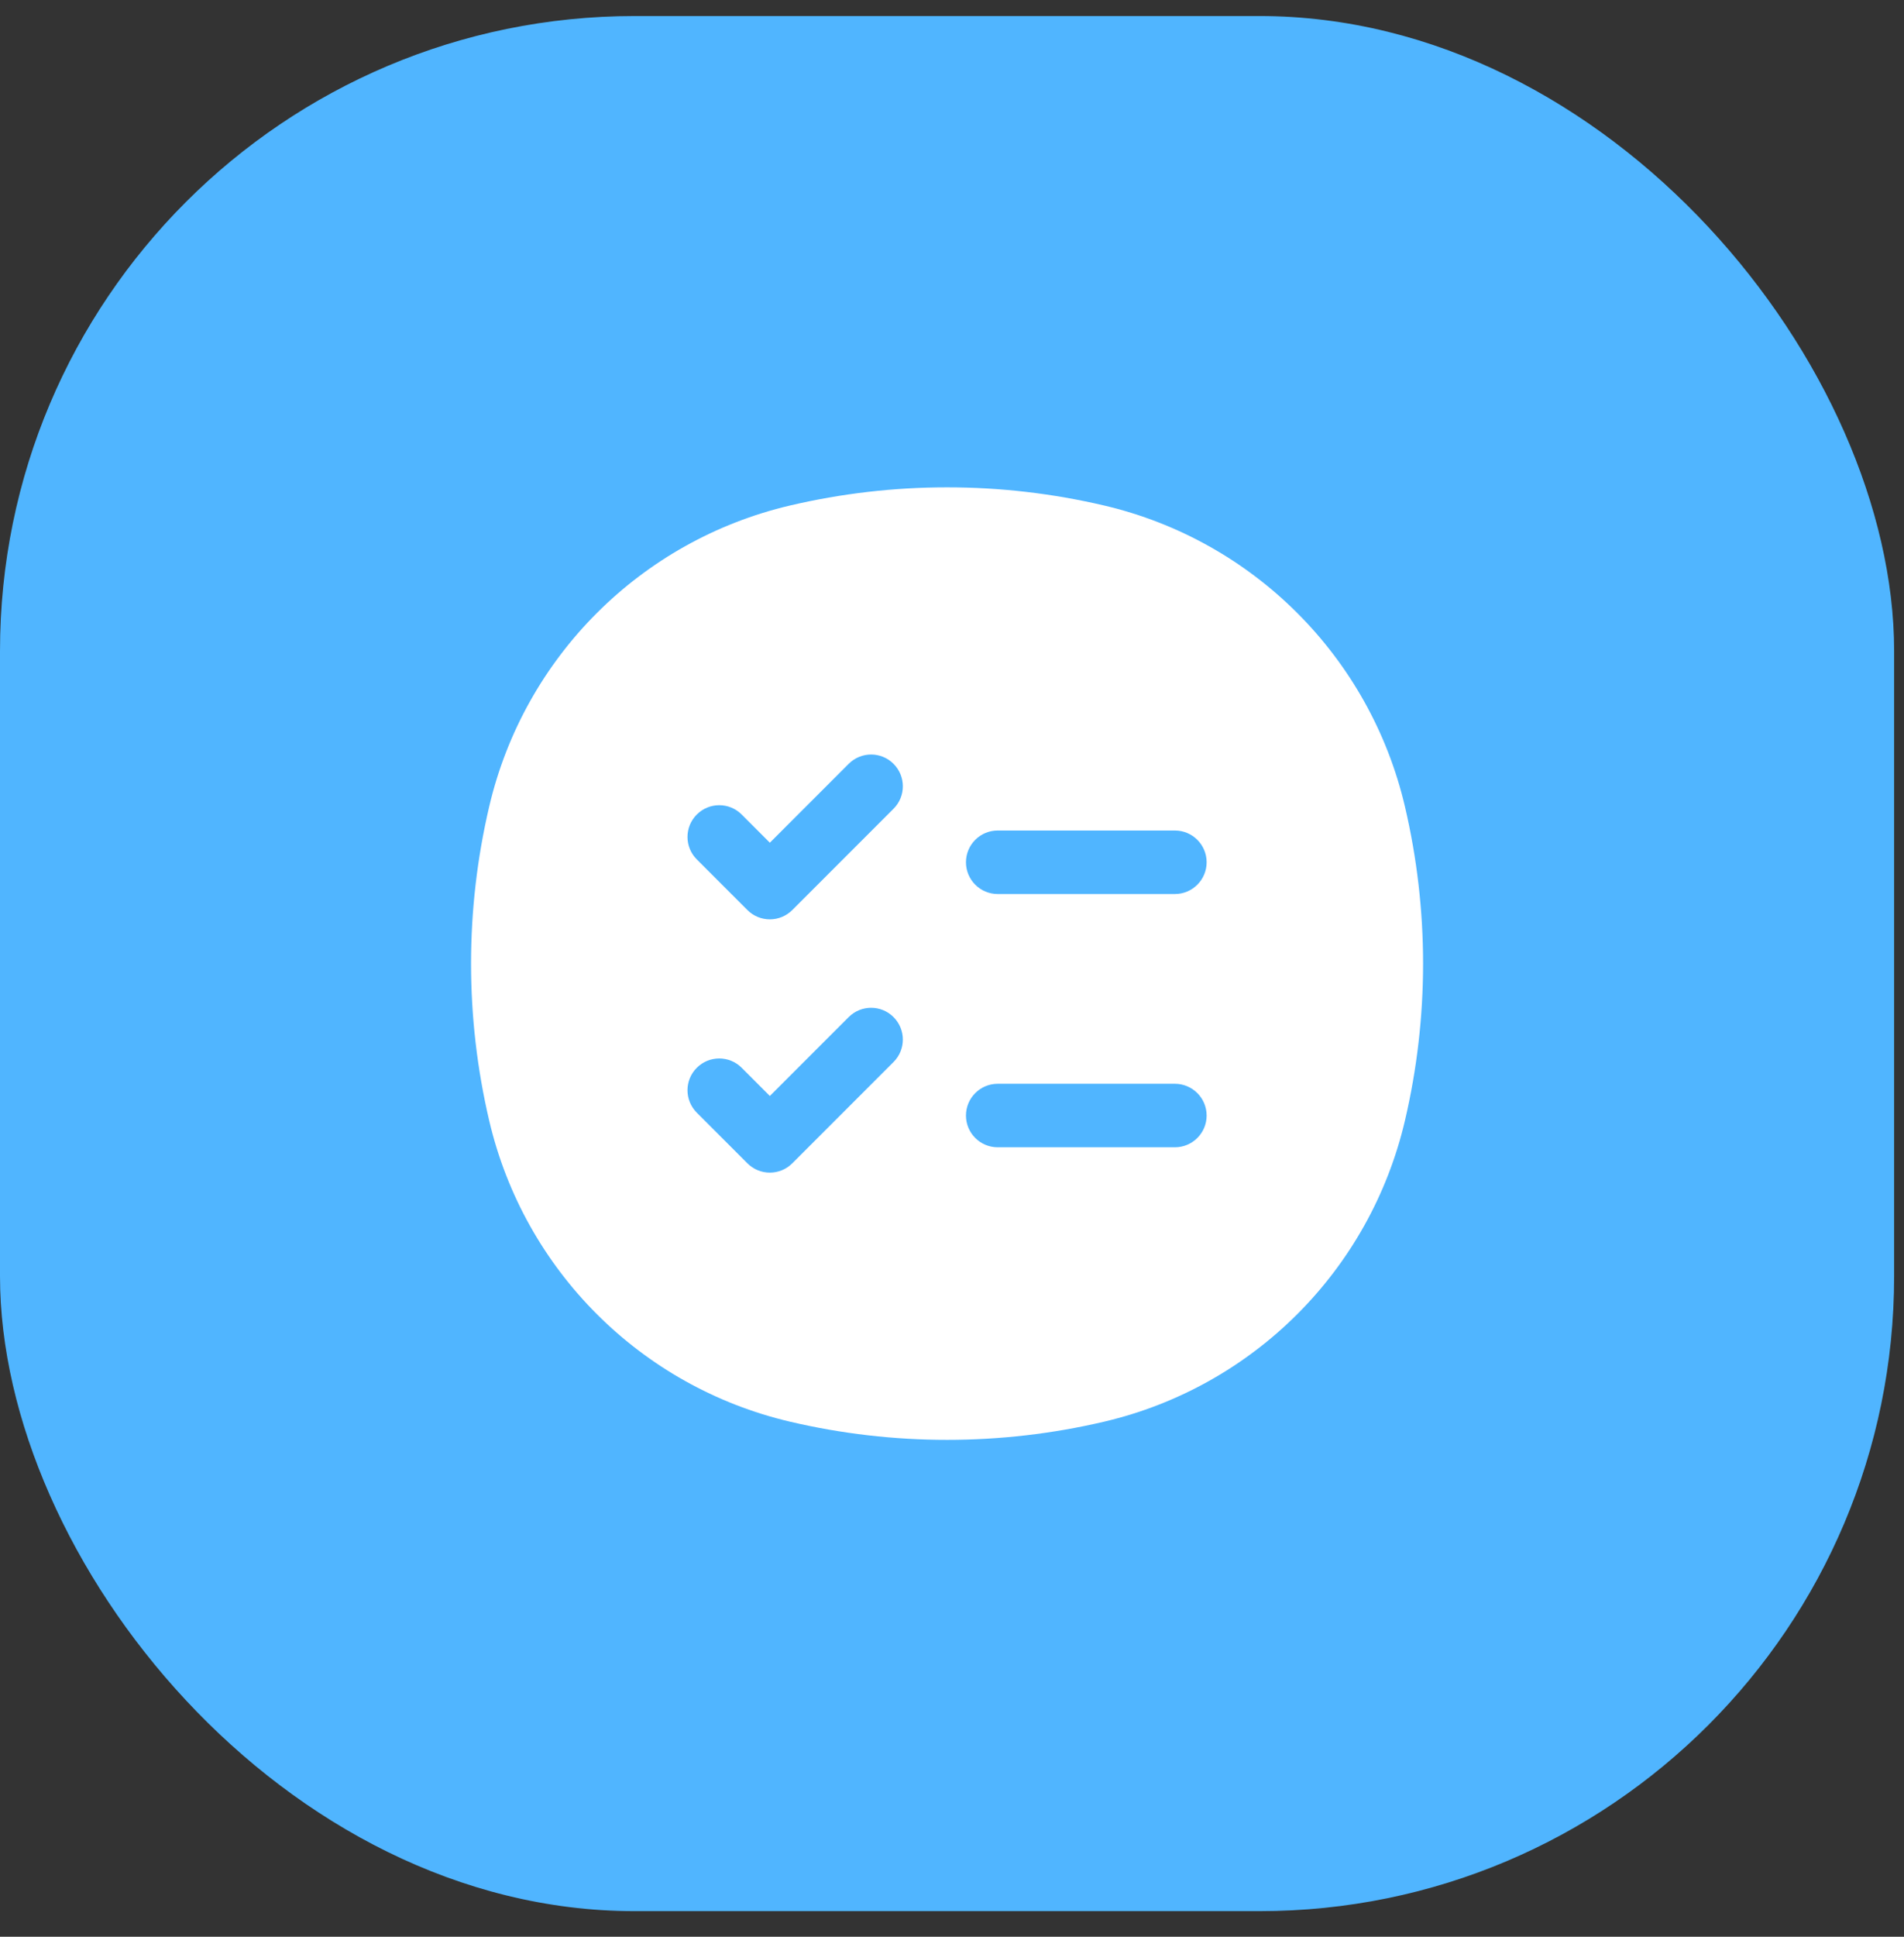 <svg xmlns="http://www.w3.org/2000/svg" viewBox="0 0 60 61">
  <rect x="0" y="0" width="60" height="61" fill="#333333" stroke="none"/>
  <g fill="none" fill-rule="evenodd" transform="translate(0 .505)">
    <rect width="59.689" height="59.689" fill="#50B5FF" rx="20"/>
    <path fill="#FFF" d="M34.795 15.417c-3.256-.764-6.645-.764-9.901 0-4.702 1.103-8.374 4.775-9.477 9.477-.764 3.256-.764 6.645 0 9.901 1.103 4.702 4.775 8.374 9.477 9.477 3.256.764 6.645.764 9.901 0 4.702-1.103 8.374-4.774 9.477-9.477.764-3.256.764-6.645 0-9.901-1.103-4.702-4.774-8.374-9.477-9.477zm-6.637 8.136c.391.391.391 1.024 0 1.414l-3.191 3.191c-.188.188-.442.293-.707.293-.265 0-.52-.105-.707-.293l-1.595-1.595c-.391-.39-.391-1.024 0-1.414.391-.391 1.024-.391 1.414 0l.888.888 2.484-2.484c.391-.391 1.024-.391 1.414 0zM30.44 26.653c0-.552.448-1 1-1h5.584c.552 0 1 .448 1 1 0 .552-.448 1-1 1H31.44c-.552 0-1-.448-1-1zm-2.282 4.877c.391.391.391 1.024 0 1.414l-3.191 3.191c-.391.391-1.024.391-1.414 0l-1.595-1.595c-.391-.391-.391-1.024 0-1.414.391-.391 1.024-.391 1.414 0l.888.888 2.484-2.484c.391-.391 1.024-.391 1.414 0zm2.282 3.1c0-.552.448-1 1-1h5.584c.552 0 1 .448 1 1 0 .552-.448 1-1 1H31.44c-.552 0-1-.448-1-1z"/>
  </g>
</svg>
